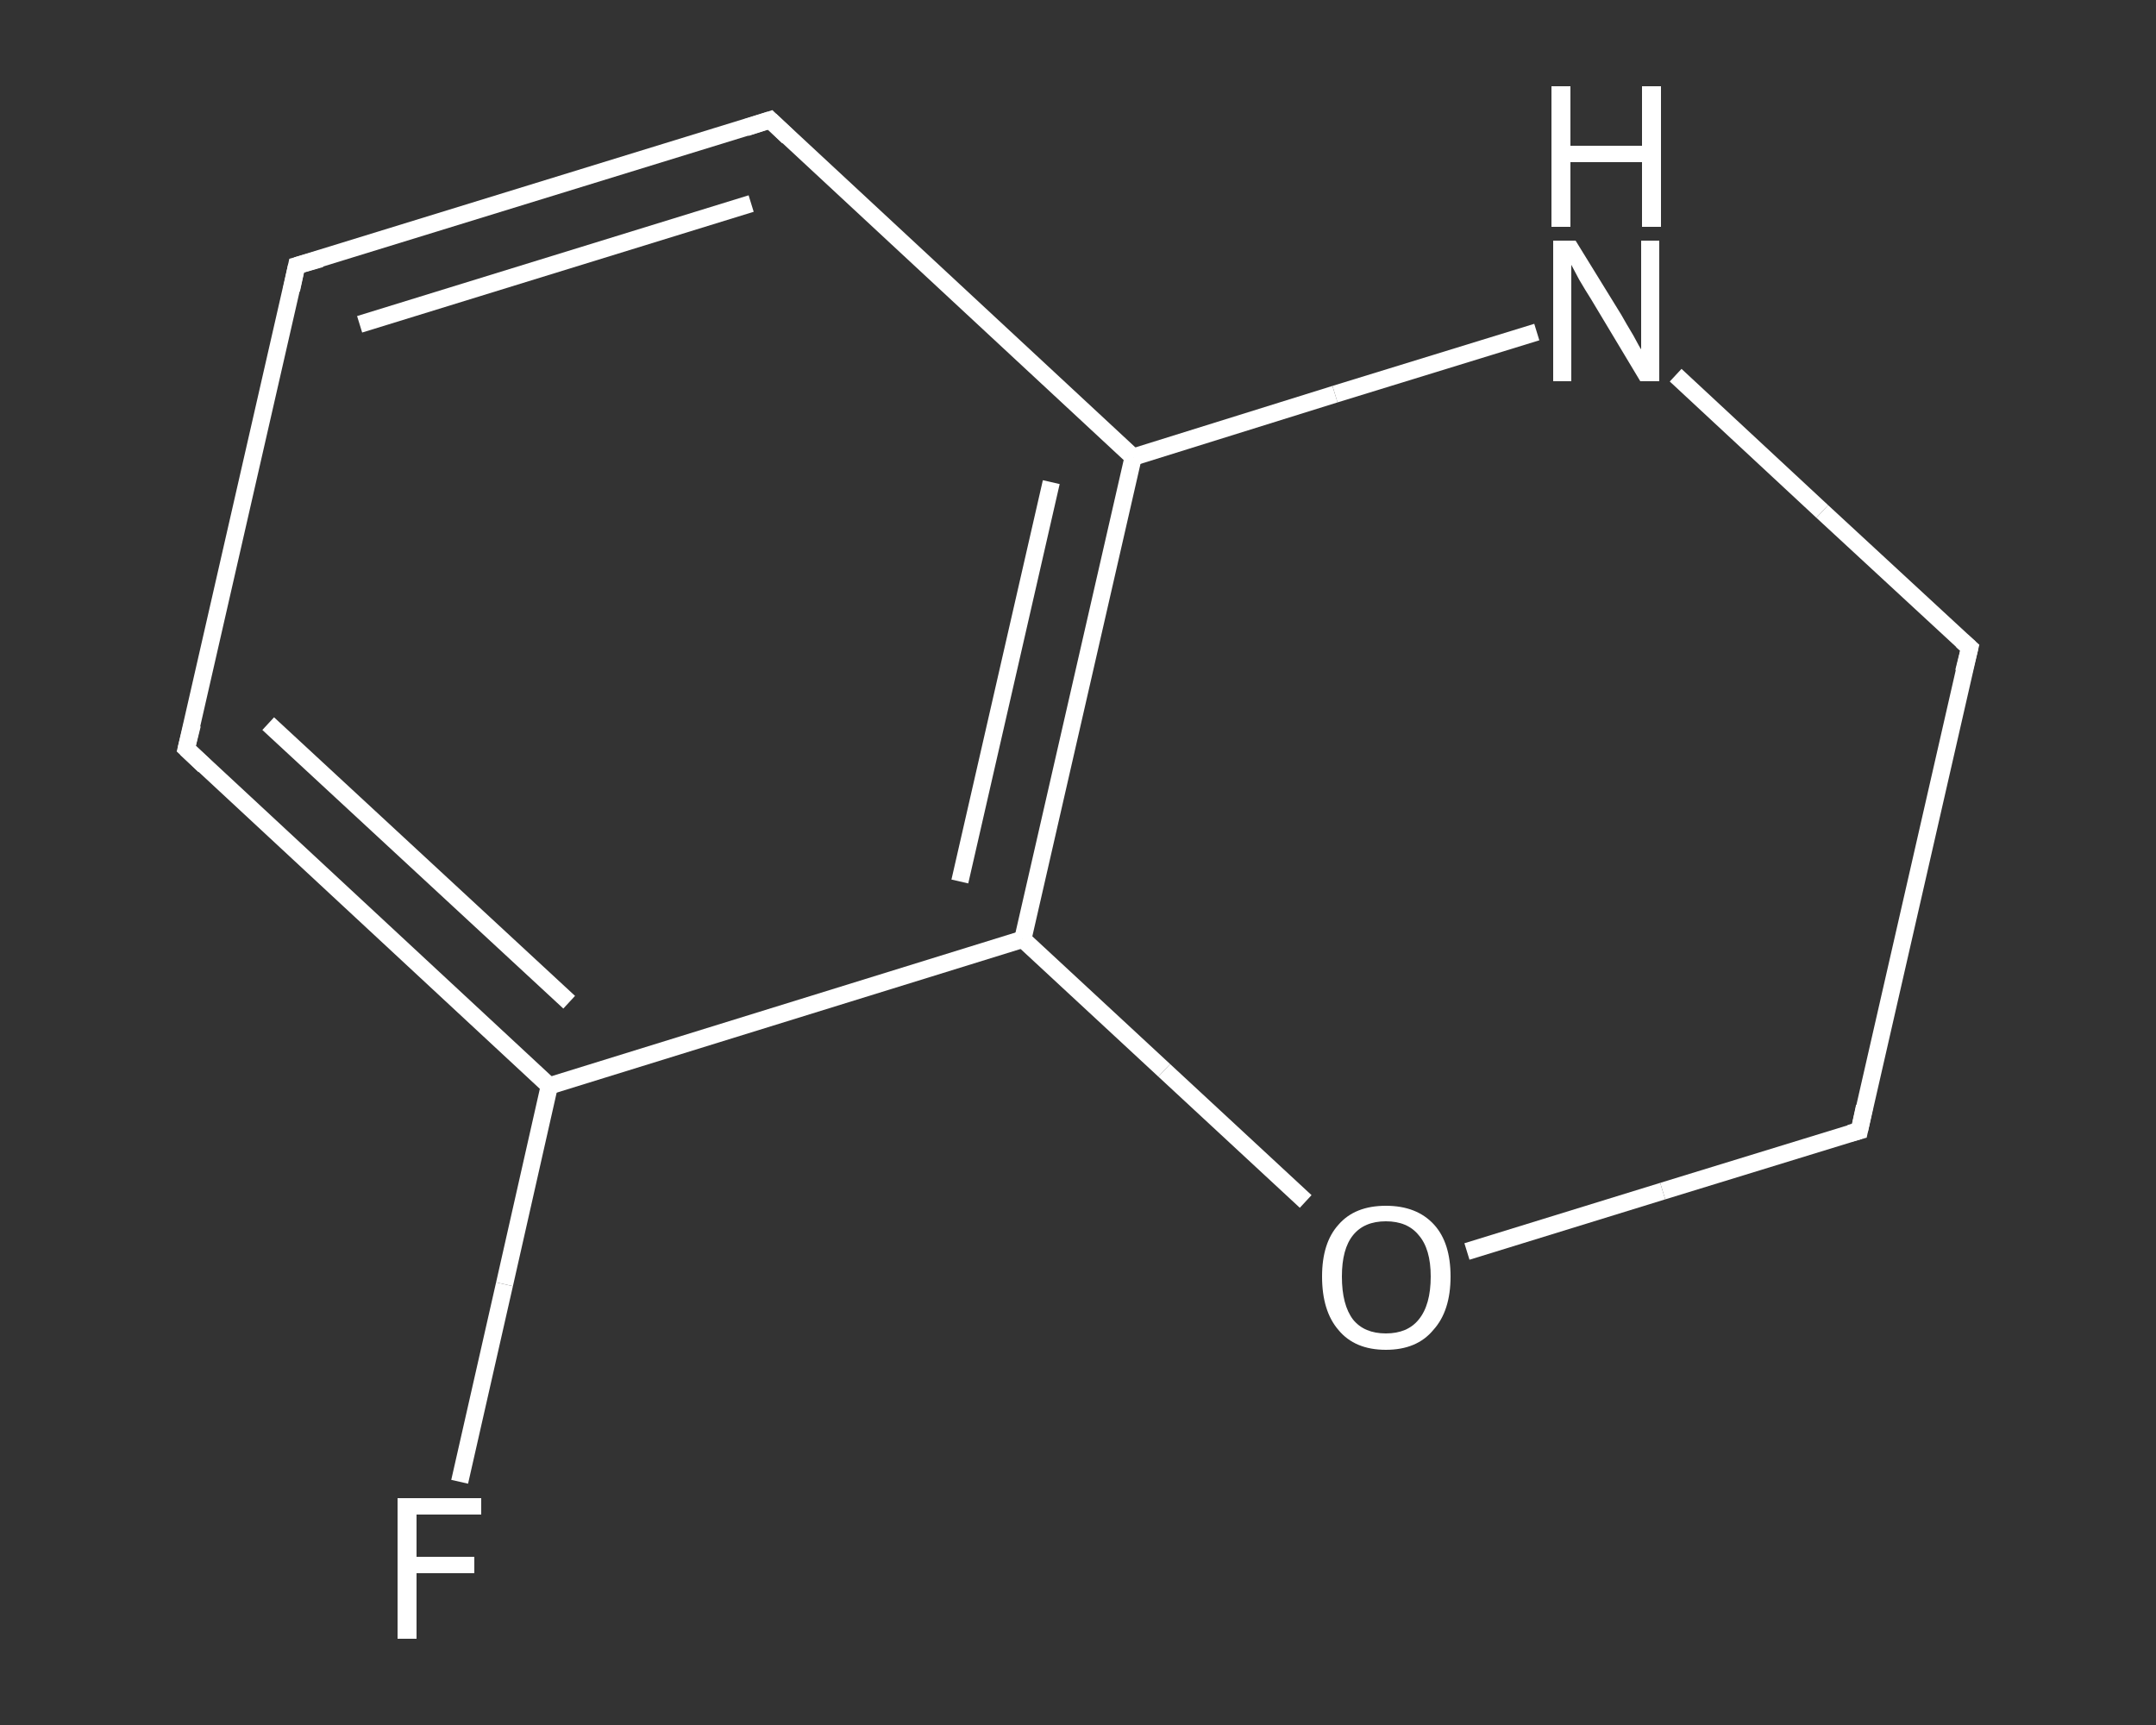 <?xml version='1.0' encoding='iso-8859-1'?>
<svg version='1.1' baseProfile='full'
              xmlns='http://www.w3.org/2000/svg'
                      xmlns:rdkit='http://www.rdkit.org/xml'
                      xmlns:xlink='http://www.w3.org/1999/xlink'
                  xml:space='preserve'
width='250px' height='200px' viewBox='0 0 250 200'>
<rect x="0" y="0" width="250" height="200" fill="#333333" stroke="none"/>
<!-- END OF HEADER -->
<rect style='opacity:1.0;fill:transparent;stroke:none' width='250.0' height='200.0' x='0.0' y='0.0'> </rect>
<path class='bond-0 atom-0 atom-1' d='M 53.3,171.8 L 58.5,148.9' style='fill:none;fill-rule:evenodd;stroke:#FFFFFF;stroke-width:2.0px;stroke-linecap:butt;stroke-linejoin:miter;stroke-opacity:1' />
<path class='bond-0 atom-0 atom-1' d='M 58.5,148.9 L 63.7,125.9' style='fill:none;fill-rule:evenodd;stroke:#FFFFFF;stroke-width:2.0px;stroke-linecap:butt;stroke-linejoin:miter;stroke-opacity:1' />
<path class='bond-1 atom-1 atom-2' d='M 63.7,125.9 L 21.6,86.8' style='fill:none;fill-rule:evenodd;stroke:#FFFFFF;stroke-width:2.0px;stroke-linecap:butt;stroke-linejoin:miter;stroke-opacity:1' />
<path class='bond-1 atom-1 atom-2' d='M 66.0,116.2 L 31.1,83.9' style='fill:none;fill-rule:evenodd;stroke:#FFFFFF;stroke-width:2.0px;stroke-linecap:butt;stroke-linejoin:miter;stroke-opacity:1' />
<path class='bond-2 atom-2 atom-3' d='M 21.6,86.8 L 34.4,30.8' style='fill:none;fill-rule:evenodd;stroke:#FFFFFF;stroke-width:2.0px;stroke-linecap:butt;stroke-linejoin:miter;stroke-opacity:1' />
<path class='bond-3 atom-3 atom-4' d='M 34.4,30.8 L 89.3,13.9' style='fill:none;fill-rule:evenodd;stroke:#FFFFFF;stroke-width:2.0px;stroke-linecap:butt;stroke-linejoin:miter;stroke-opacity:1' />
<path class='bond-3 atom-3 atom-4' d='M 41.7,37.6 L 87.1,23.6' style='fill:none;fill-rule:evenodd;stroke:#FFFFFF;stroke-width:2.0px;stroke-linecap:butt;stroke-linejoin:miter;stroke-opacity:1' />
<path class='bond-4 atom-4 atom-5' d='M 89.3,13.9 L 131.4,53.0' style='fill:none;fill-rule:evenodd;stroke:#FFFFFF;stroke-width:2.0px;stroke-linecap:butt;stroke-linejoin:miter;stroke-opacity:1' />
<path class='bond-5 atom-5 atom-6' d='M 131.4,53.0 L 118.6,108.9' style='fill:none;fill-rule:evenodd;stroke:#FFFFFF;stroke-width:2.0px;stroke-linecap:butt;stroke-linejoin:miter;stroke-opacity:1' />
<path class='bond-5 atom-5 atom-6' d='M 121.9,55.9 L 111.3,102.2' style='fill:none;fill-rule:evenodd;stroke:#FFFFFF;stroke-width:2.0px;stroke-linecap:butt;stroke-linejoin:miter;stroke-opacity:1' />
<path class='bond-6 atom-6 atom-7' d='M 118.6,108.9 L 135.0,124.1' style='fill:none;fill-rule:evenodd;stroke:#FFFFFF;stroke-width:2.0px;stroke-linecap:butt;stroke-linejoin:miter;stroke-opacity:1' />
<path class='bond-6 atom-6 atom-7' d='M 135.0,124.1 L 151.4,139.3' style='fill:none;fill-rule:evenodd;stroke:#FFFFFF;stroke-width:2.0px;stroke-linecap:butt;stroke-linejoin:miter;stroke-opacity:1' />
<path class='bond-7 atom-7 atom-8' d='M 170.1,145.1 L 192.8,138.1' style='fill:none;fill-rule:evenodd;stroke:#FFFFFF;stroke-width:2.0px;stroke-linecap:butt;stroke-linejoin:miter;stroke-opacity:1' />
<path class='bond-7 atom-7 atom-8' d='M 192.8,138.1 L 215.6,131.1' style='fill:none;fill-rule:evenodd;stroke:#FFFFFF;stroke-width:2.0px;stroke-linecap:butt;stroke-linejoin:miter;stroke-opacity:1' />
<path class='bond-8 atom-8 atom-9' d='M 215.6,131.1 L 228.4,75.1' style='fill:none;fill-rule:evenodd;stroke:#FFFFFF;stroke-width:2.0px;stroke-linecap:butt;stroke-linejoin:miter;stroke-opacity:1' />
<path class='bond-9 atom-9 atom-10' d='M 228.4,75.1 L 211.3,59.3' style='fill:none;fill-rule:evenodd;stroke:#FFFFFF;stroke-width:2.0px;stroke-linecap:butt;stroke-linejoin:miter;stroke-opacity:1' />
<path class='bond-9 atom-9 atom-10' d='M 211.3,59.3 L 194.3,43.5' style='fill:none;fill-rule:evenodd;stroke:#FFFFFF;stroke-width:2.0px;stroke-linecap:butt;stroke-linejoin:miter;stroke-opacity:1' />
<path class='bond-10 atom-6 atom-1' d='M 118.6,108.9 L 63.7,125.9' style='fill:none;fill-rule:evenodd;stroke:#FFFFFF;stroke-width:2.0px;stroke-linecap:butt;stroke-linejoin:miter;stroke-opacity:1' />
<path class='bond-11 atom-10 atom-5' d='M 178.2,38.5 L 154.8,45.7' style='fill:none;fill-rule:evenodd;stroke:#FFFFFF;stroke-width:2.0px;stroke-linecap:butt;stroke-linejoin:miter;stroke-opacity:1' />
<path class='bond-11 atom-10 atom-5' d='M 154.8,45.7 L 131.4,53.0' style='fill:none;fill-rule:evenodd;stroke:#FFFFFF;stroke-width:2.0px;stroke-linecap:butt;stroke-linejoin:miter;stroke-opacity:1' />
<path d='M 23.7,88.8 L 21.6,86.8 L 22.3,84.0' style='fill:none;stroke:#FFFFFF;stroke-width:2.0px;stroke-linecap:butt;stroke-linejoin:miter;stroke-opacity:1;' />
<path d='M 33.8,33.6 L 34.4,30.8 L 37.2,30.0' style='fill:none;stroke:#FFFFFF;stroke-width:2.0px;stroke-linecap:butt;stroke-linejoin:miter;stroke-opacity:1;' />
<path d='M 86.5,14.8 L 89.3,13.9 L 91.4,15.9' style='fill:none;stroke:#FFFFFF;stroke-width:2.0px;stroke-linecap:butt;stroke-linejoin:miter;stroke-opacity:1;' />
<path d='M 214.5,131.4 L 215.6,131.1 L 216.2,128.3' style='fill:none;stroke:#FFFFFF;stroke-width:2.0px;stroke-linecap:butt;stroke-linejoin:miter;stroke-opacity:1;' />
<path d='M 227.7,77.9 L 228.4,75.1 L 227.5,74.3' style='fill:none;stroke:#FFFFFF;stroke-width:2.0px;stroke-linecap:butt;stroke-linejoin:miter;stroke-opacity:1;' />
<path class='atom-0' d='M 46.1 173.7
L 55.8 173.7
L 55.8 175.6
L 48.3 175.6
L 48.3 180.5
L 55.0 180.5
L 55.0 182.4
L 48.3 182.4
L 48.3 190.0
L 46.1 190.0
L 46.1 173.7
' fill='#FFFFFF'/>
<path class='atom-7' d='M 153.3 148.0
Q 153.3 144.1, 155.2 142.0
Q 157.1 139.8, 160.7 139.8
Q 164.3 139.8, 166.3 142.0
Q 168.2 144.1, 168.2 148.0
Q 168.2 152.0, 166.2 154.2
Q 164.3 156.5, 160.7 156.5
Q 157.1 156.5, 155.2 154.2
Q 153.3 152.0, 153.3 148.0
M 160.7 154.6
Q 163.2 154.6, 164.5 153.0
Q 165.9 151.3, 165.9 148.0
Q 165.9 144.8, 164.5 143.2
Q 163.2 141.6, 160.7 141.6
Q 158.2 141.6, 156.9 143.2
Q 155.6 144.8, 155.6 148.0
Q 155.6 151.3, 156.9 153.0
Q 158.2 154.6, 160.7 154.6
' fill='#FFFFFF'/>
<path class='atom-10' d='M 182.7 27.9
L 188.0 36.5
Q 188.5 37.4, 189.4 38.9
Q 190.2 40.4, 190.3 40.5
L 190.3 27.9
L 192.4 27.9
L 192.4 44.2
L 190.2 44.2
L 184.5 34.7
Q 183.8 33.6, 183.1 32.4
Q 182.4 31.1, 182.2 30.7
L 182.2 44.2
L 180.1 44.2
L 180.1 27.9
L 182.7 27.9
' fill='#FFFFFF'/>
<path class='atom-10' d='M 179.9 10.0
L 182.1 10.0
L 182.1 16.9
L 190.4 16.9
L 190.4 10.0
L 192.6 10.0
L 192.6 26.3
L 190.4 26.3
L 190.4 18.8
L 182.1 18.8
L 182.1 26.3
L 179.9 26.3
L 179.9 10.0
' fill='#FFFFFF'/>
</svg>
